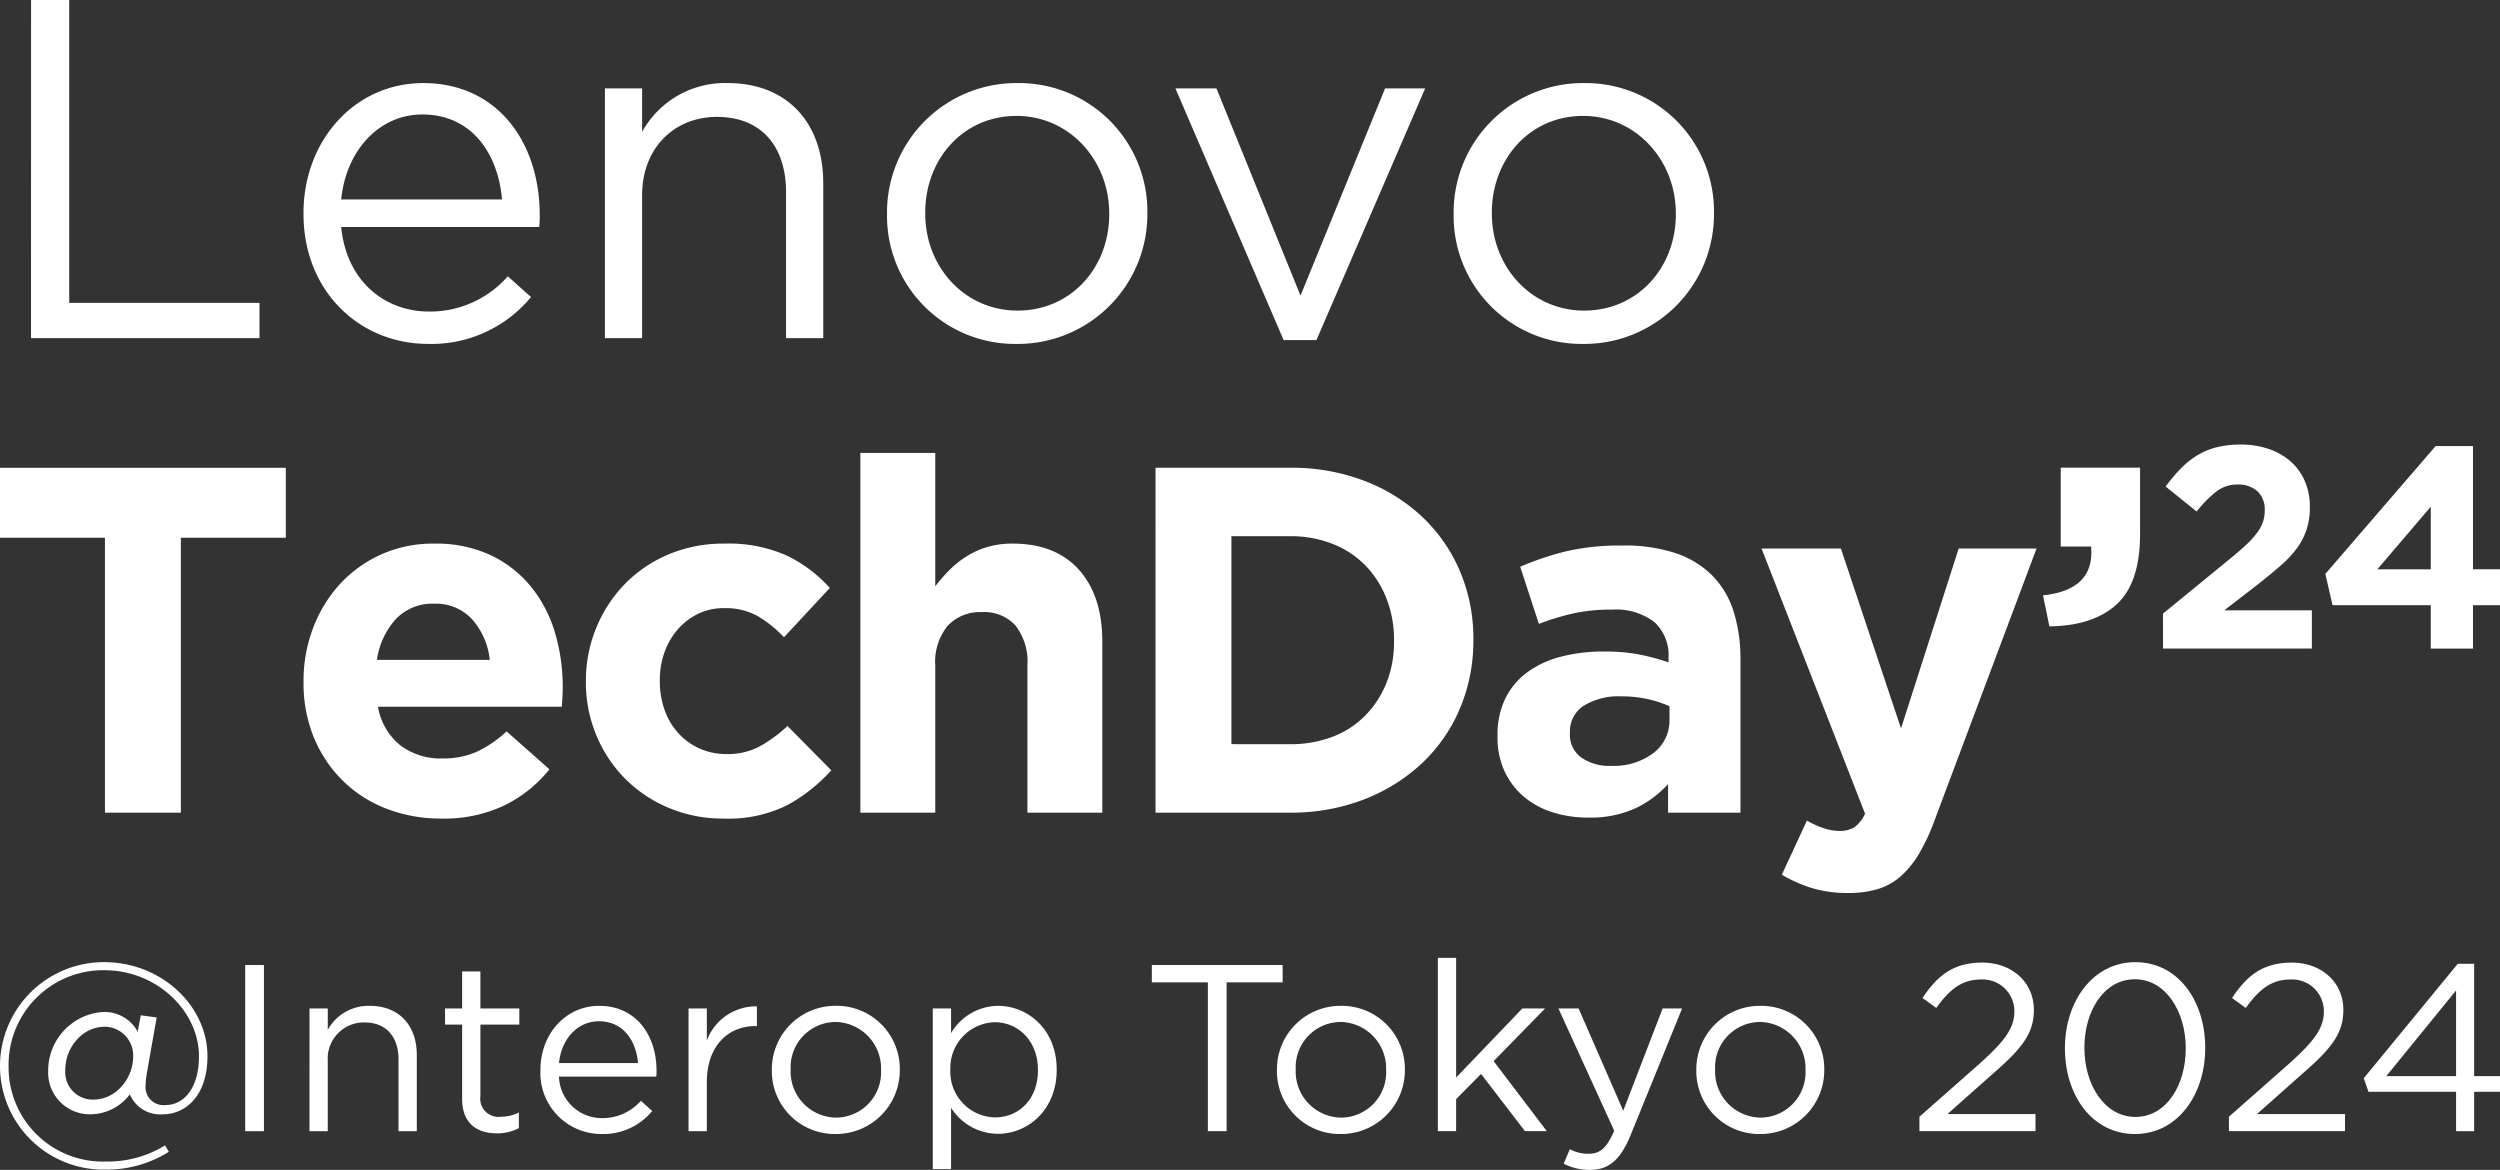 <svg xmlns="http://www.w3.org/2000/svg" width="307.442" height="143.867" viewBox="0 0 307.442 143.867">
  <rect x="0" y="0" width="307.442" height="143.867" fill="#333333" stroke="none"/>
  <g id="logo" transform="translate(489.264)">
    <g id="グループ_12533" data-name="グループ 12533" transform="translate(-489.264)">
      <g id="グループ_12532" data-name="グループ 12532">
        <path id="パス_81132" data-name="パス 81132" d="M-483.432,0h4.692V37.245h23.4v4.336h-28.1Z" transform="translate(487.253)" fill="#fff"/>
        <path id="パス_81133" data-name="パス 81133" d="M-432.294,31.693v-.119c0-8.851,6.237-15.979,14.731-15.979,9.088,0,14.316,7.247,14.316,16.216a11.886,11.886,0,0,1-.06,1.485h-24.355c.654,6.653,5.346,10.395,10.811,10.395a12.709,12.709,0,0,0,9.683-4.336l2.851,2.554a15.854,15.854,0,0,1-12.652,5.761C-425.4,47.672-432.294,41.2-432.294,31.693Zm24.414-1.782c-.475-5.584-3.683-10.455-9.8-10.455-5.346,0-9.385,4.455-9.98,10.455Z" transform="translate(469.618 -5.378)" fill="#fff"/>
        <path id="パス_81134" data-name="パス 81134" d="M-375.715,16.248h4.574v5.346a11.629,11.629,0,0,1,10.513-6c7.425,0,11.762,4.99,11.762,12.3V46.959h-4.574V29.019c0-5.7-3.089-9.267-8.495-9.267-5.286,0-9.206,3.861-9.206,9.623V46.959h-4.574Z" transform="translate(450.107 -5.378)" fill="#fff"/>
        <path id="パス_81135" data-name="パス 81135" d="M-322.764,31.752v-.119a15.9,15.9,0,0,1,16.038-16.038,15.782,15.782,0,0,1,15.979,15.92v.119a15.945,15.945,0,0,1-16.1,16.038A15.732,15.732,0,0,1-322.764,31.752Zm27.325,0v-.119c0-6.594-4.93-12-11.4-12-6.653,0-11.227,5.406-11.227,11.881v.119c0,6.594,4.871,11.94,11.346,11.94C-300.073,43.573-295.439,38.227-295.439,31.752Z" transform="translate(431.848 -5.378)" fill="#fff"/>
        <path id="パス_81136" data-name="パス 81136" d="M-268.633,16.592h5.049l10.336,25.484,10.4-25.484h4.93L-251.288,47.54h-4.039Z" transform="translate(413.181 -5.722)" fill="#fff"/>
        <path id="パス_81137" data-name="パス 81137" d="M-216.407,31.752v-.119a15.9,15.9,0,0,1,16.038-16.038,15.783,15.783,0,0,1,15.979,15.92v.119a15.946,15.946,0,0,1-16.1,16.038A15.732,15.732,0,0,1-216.407,31.752Zm27.325,0v-.119c0-6.594-4.931-12-11.4-12-6.654,0-11.227,5.406-11.227,11.881v.119c0,6.594,4.87,11.94,11.345,11.94C-193.716,43.573-189.082,38.227-189.082,31.752Z" transform="translate(395.171 -5.378)" fill="#fff"/>
        <path id="パス_81138" data-name="パス 81138" d="M-476.356,96.4h-12.908v-8.6h35.148v8.6h-12.907v33.815h-9.333Z" transform="translate(489.264 -30.275)" fill="#fff"/>
        <path id="パス_81139" data-name="パス 81139" d="M-415.32,135.852a18.517,18.517,0,0,1-6.756-1.211,15.625,15.625,0,0,1-5.394-3.455,15.971,15.971,0,0,1-3.545-5.3,17.588,17.588,0,0,1-1.272-6.818v-.121a18.167,18.167,0,0,1,1.182-6.545,16.625,16.625,0,0,1,3.3-5.393,15.5,15.5,0,0,1,5.06-3.636,15.592,15.592,0,0,1,6.515-1.333,15.826,15.826,0,0,1,7.029,1.454,14.307,14.307,0,0,1,4.939,3.909,16.264,16.264,0,0,1,2.909,5.636,23.329,23.329,0,0,1,.939,6.635c0,.364-.01.748-.03,1.151s-.051.829-.09,1.273h-22.6a7.752,7.752,0,0,0,2.758,4.757,8.251,8.251,0,0,0,5.181,1.606,10.263,10.263,0,0,0,4.12-.787,14.013,14.013,0,0,0,3.757-2.545l5.272,4.666a16.344,16.344,0,0,1-5.575,4.454A17.286,17.286,0,0,1-415.32,135.852Zm5.939-19.513a8.976,8.976,0,0,0-2.181-5,6.038,6.038,0,0,0-4.666-1.909,6.186,6.186,0,0,0-4.7,1.879,9.425,9.425,0,0,0-2.333,5.03Z" transform="translate(469.616 -35.187)" fill="#fff"/>
        <path id="パス_81140" data-name="パス 81140" d="M-362.379,135.852a17.035,17.035,0,0,1-6.757-1.333,16.576,16.576,0,0,1-5.362-3.606,16.544,16.544,0,0,1-3.516-5.332,16.8,16.8,0,0,1-1.272-6.515v-.121a17.025,17.025,0,0,1,1.272-6.545,16.827,16.827,0,0,1,3.516-5.393,16.345,16.345,0,0,1,5.362-3.636,17.333,17.333,0,0,1,6.878-1.333,17.628,17.628,0,0,1,7.635,1.454,17.145,17.145,0,0,1,5.333,4l-5.636,6.06a15.065,15.065,0,0,0-3.242-2.606,8.148,8.148,0,0,0-4.151-.97,7.136,7.136,0,0,0-3.181.7,7.857,7.857,0,0,0-2.485,1.908,8.7,8.7,0,0,0-1.636,2.818,10.056,10.056,0,0,0-.576,3.424v.121a10.5,10.5,0,0,0,.576,3.515,8.333,8.333,0,0,0,1.667,2.848,7.872,7.872,0,0,0,2.606,1.909,8.015,8.015,0,0,0,3.394.7,8.292,8.292,0,0,0,4.029-.939,17,17,0,0,0,3.425-2.515l5.393,5.454a20.706,20.706,0,0,1-5.393,4.272A16.293,16.293,0,0,1-362.379,135.852Z" transform="translate(451.339 -35.187)" fill="#fff"/>
        <path id="パス_81141" data-name="パス 81141" d="M-327.768,85.019h9.211v16.4a19.868,19.868,0,0,1,1.728-1.984,12.045,12.045,0,0,1,2.09-1.677,10.362,10.362,0,0,1,2.545-1.16,10.734,10.734,0,0,1,3.151-.428q5.272,0,8.151,3.212t2.878,8.848v21.028h-9.211V111.181a7.287,7.287,0,0,0-1.454-4.926,5.184,5.184,0,0,0-4.121-1.663,5.47,5.47,0,0,0-4.211,1.663,7,7,0,0,0-1.546,4.926v18.075h-9.211Z" transform="translate(433.573 -29.318)" fill="#fff"/>
        <path id="パス_81142" data-name="パス 81142" d="M-272.364,87.794h16.543A25.1,25.1,0,0,1-246.7,89.4a21.556,21.556,0,0,1,7.15,4.454,19.847,19.847,0,0,1,4.636,6.7,21.073,21.073,0,0,1,1.636,8.332V109a21.29,21.29,0,0,1-1.636,8.363,19.763,19.763,0,0,1-4.636,6.727,21.937,21.937,0,0,1-7.15,4.484,24.668,24.668,0,0,1-9.12,1.637h-16.543Zm16.543,34a14.408,14.408,0,0,0,5.212-.909,11.2,11.2,0,0,0,4.029-2.606,12.231,12.231,0,0,0,2.606-4,13.53,13.53,0,0,0,.939-5.151V109a13.836,13.836,0,0,0-.939-5.151,12.1,12.1,0,0,0-2.606-4.06,11.563,11.563,0,0,0-4.029-2.636,14,14,0,0,0-5.212-.939h-7.211V121.79Z" transform="translate(414.468 -30.275)" fill="#fff"/>
        <path id="パス_81143" data-name="パス 81143" d="M-197.022,135.858a14.4,14.4,0,0,1-4.333-.636,10.172,10.172,0,0,1-3.545-1.908,9.13,9.13,0,0,1-2.393-3.121,9.832,9.832,0,0,1-.879-4.272V125.8a10.178,10.178,0,0,1,.97-4.605,8.839,8.839,0,0,1,2.7-3.212,12.106,12.106,0,0,1,4.121-1.908,20.6,20.6,0,0,1,5.3-.637,22.632,22.632,0,0,1,4.333.364,27.064,27.064,0,0,1,3.606.97v-.546A5.522,5.522,0,0,0-188.9,111.8a7.791,7.791,0,0,0-5.211-1.515,21.669,21.669,0,0,0-4.7.454,31.6,31.6,0,0,0-4.272,1.3l-2.3-7.03a36.258,36.258,0,0,1,5.575-1.878,29.362,29.362,0,0,1,7.029-.727,19.9,19.9,0,0,1,6.515.939,11.571,11.571,0,0,1,4.454,2.7,10.919,10.919,0,0,1,2.666,4.454,19.239,19.239,0,0,1,.848,5.908v18.847H-187.2v-3.515a12.787,12.787,0,0,1-4.06,3A13.358,13.358,0,0,1-197.022,135.858Zm2.788-6.363a8.145,8.145,0,0,0,5.242-1.575,5.029,5.029,0,0,0,1.969-4.121v-1.636a14.067,14.067,0,0,0-2.7-.879,14.561,14.561,0,0,0-3.181-.333,8.216,8.216,0,0,0-4.666,1.152,3.777,3.777,0,0,0-1.7,3.333v.121a3.4,3.4,0,0,0,1.394,2.909A5.961,5.961,0,0,0-194.234,129.5Z" transform="translate(392.332 -35.315)" fill="#fff"/>
        <path id="パス_81144" data-name="パス 81144" d="M-147.93,145.322a15.07,15.07,0,0,1-4.485-.606,17.753,17.753,0,0,1-3.7-1.636l3.09-6.666a10.362,10.362,0,0,0,1.969.909,6.1,6.1,0,0,0,1.97.364,3.469,3.469,0,0,0,1.908-.455,4.169,4.169,0,0,0,1.3-1.666l-12.726-32.6h9.757l7.393,22.119,7.089-22.119h9.575l-12.483,33.269a25.122,25.122,0,0,1-1.939,4.211,11.671,11.671,0,0,1-2.273,2.818,7.627,7.627,0,0,1-2.818,1.575A12.393,12.393,0,0,1-147.93,145.322Z" transform="translate(375.236 -35.506)" fill="#fff"/>
        <path id="パス_81145" data-name="パス 81145" d="M-105.781,103.489q6.4-.666,5.916-6H-103.6v-9.7h9.756v8.181q0,6-2.891,8.635t-8.26,2.7Z" transform="translate(357.023 -30.275)" fill="#fff"/>
        <path id="パス_81146" data-name="パス 81146" d="M-83.253,104.235l8.232-6.736q1.166-.952,1.978-1.711a11.089,11.089,0,0,0,1.325-1.446A5.128,5.128,0,0,0-70.977,93a4.268,4.268,0,0,0,.23-1.428,3.035,3.035,0,0,0-.918-2.4,3.5,3.5,0,0,0-2.4-.811,4.232,4.232,0,0,0-2.562.812,14.278,14.278,0,0,0-2.49,2.509l-3.816-3.074a21.188,21.188,0,0,1,1.855-2.2,10.328,10.328,0,0,1,2.014-1.62,8.732,8.732,0,0,1,2.384-1,11.882,11.882,0,0,1,2.969-.339,10.523,10.523,0,0,1,3.48.548,7.906,7.906,0,0,1,2.685,1.537,6.837,6.837,0,0,1,1.73,2.4,7.765,7.765,0,0,1,.619,3.144v.07a8.779,8.779,0,0,1-.406,2.774,8.268,8.268,0,0,1-1.2,2.3,13.636,13.636,0,0,1-2.032,2.155q-1.237,1.078-2.862,2.349l-4.028,3.109h10.776v4.7h-18.3Z" transform="translate(349.254 -28.778)" fill="#fff"/>
        <path id="パス_81147" data-name="パス 81147" d="M-39.82,103.3H-51.9l-.883-3.851L-39.22,83.723h4.593V98.879h3.321V103.3h-3.321v5.335H-39.82Zm0-4.416v-7.7l-6.571,7.7Z" transform="translate(338.748 -28.871)" fill="#fff"/>
      </g>
    </g>
    <g id="グループ_12534" data-name="グループ 12534" transform="translate(-489.264 117.799)">
      <path id="パス_81148" data-name="パス 81148" d="M-489.264,193.39A12.782,12.782,0,0,1-476.478,180.6c7.152,0,12.728,5.459,12.728,11.56,0,4.963-2.773,7.152-5.459,7.152a4.03,4.03,0,0,1-4.087-2.452,6.122,6.122,0,0,1-4.817,2.452A5.116,5.116,0,0,1-483.338,194a7.222,7.222,0,0,1,6.744-7.268,4.638,4.638,0,0,1,4.262,2.423l.379-2.015,1.956.263-1.168,6.627a11.642,11.642,0,0,0-.2,1.78,2.214,2.214,0,0,0,2.482,2.365c2.072,0,4.087-1.868,4.087-6.014,0-5.371-4.992-10.567-11.677-10.567a11.638,11.638,0,0,0-11.735,11.793,11.592,11.592,0,0,0,11.969,11.735,13.363,13.363,0,0,0,7.268-1.985l.467.788a14.308,14.308,0,0,1-7.735,2.19A12.732,12.732,0,0,1-489.264,193.39Zm14.742,2.715a5.534,5.534,0,0,0,1.635-3.853,3.539,3.539,0,0,0-3.561-3.708,4.583,4.583,0,0,0-3.211,1.43,5.592,5.592,0,0,0-1.576,3.882,3.379,3.379,0,0,0,3.561,3.649A4.557,4.557,0,0,0-474.522,196.105Z" transform="translate(489.264 -180.08)" fill="#fff"/>
      <path id="パス_81149" data-name="パス 81149" d="M-443.242,181.14h2.307v20.434h-2.307Z" transform="translate(473.394 -180.264)" fill="#fff"/>
      <path id="パス_81150" data-name="パス 81150" d="M-431.169,189.125h2.248v2.627a5.715,5.715,0,0,1,5.167-2.948c3.649,0,5.78,2.452,5.78,6.043v9.37h-2.248V195.4c0-2.8-1.518-4.554-4.175-4.554a4.441,4.441,0,0,0-4.525,4.729v8.641h-2.248Z" transform="translate(469.23 -182.907)" fill="#fff"/>
      <path id="パス_81151" data-name="パス 81151" d="M-403.628,197.989v-9.108h-2.1V186.9h2.1v-4.554h2.248V186.9h4.787v1.984h-4.787V197.7a2.233,2.233,0,0,0,2.539,2.511,4.728,4.728,0,0,0,2.19-.525v1.927a5.658,5.658,0,0,1-2.714.642C-401.789,202.251-403.628,201.054-403.628,197.989Z" transform="translate(460.458 -180.679)" fill="#fff"/>
      <path id="パス_81152" data-name="パス 81152" d="M-387.82,196.714v-.058c0-4.35,3.065-7.853,7.239-7.853,4.467,0,7.036,3.561,7.036,7.969a5.8,5.8,0,0,1-.029.73h-11.968a5.27,5.27,0,0,0,5.313,5.108,6.247,6.247,0,0,0,4.758-2.131l1.4,1.255a7.789,7.789,0,0,1-6.217,2.831A7.5,7.5,0,0,1-387.82,196.714Zm12-.876c-.234-2.744-1.81-5.138-4.817-5.138-2.627,0-4.612,2.19-4.9,5.138Z" transform="translate(454.282 -182.907)" fill="#fff"/>
      <path id="パス_81153" data-name="パス 81153" d="M-360.02,189.153h2.248v3.94a6.463,6.463,0,0,1,6.159-4.2v2.423h-.175c-3.3,0-5.984,2.365-5.984,6.918v6.014h-2.248Z" transform="translate(444.695 -182.934)" fill="#fff"/>
      <path id="パス_81154" data-name="パス 81154" d="M-344.383,196.743v-.058A7.812,7.812,0,0,1-336.5,188.8a7.756,7.756,0,0,1,7.852,7.823v.058a7.836,7.836,0,0,1-7.91,7.882A7.732,7.732,0,0,1-344.383,196.743Zm13.429,0v-.058a5.712,5.712,0,0,0-5.6-5.9,5.571,5.571,0,0,0-5.518,5.838v.058a5.662,5.662,0,0,0,5.576,5.868A5.569,5.569,0,0,0-330.954,196.743Z" transform="translate(439.303 -182.907)" fill="#fff"/>
      <path id="パス_81155" data-name="パス 81155" d="M-314.175,189.125h2.248v3.035a6.783,6.783,0,0,1,5.78-3.357c3.62,0,7.21,2.861,7.21,7.823v.058c0,4.934-3.561,7.853-7.21,7.853a6.808,6.808,0,0,1-5.78-3.211v7.561h-2.248Zm12.931,7.589v-.058c0-3.561-2.452-5.839-5.313-5.839a5.628,5.628,0,0,0-5.459,5.809v.058a5.617,5.617,0,0,0,5.459,5.839C-303.637,202.523-301.243,200.363-301.243,196.714Z" transform="translate(428.886 -182.907)" fill="#fff"/>
      <path id="パス_81156" data-name="パス 81156" d="M-266.167,183.271h-6.889V181.14h16.085v2.131h-6.89v18.3h-2.306Z" transform="translate(414.706 -180.264)" fill="#fff"/>
      <path id="パス_81157" data-name="パス 81157" d="M-249.577,196.743v-.058a7.812,7.812,0,0,1,7.882-7.882,7.756,7.756,0,0,1,7.852,7.823v.058a7.836,7.836,0,0,1-7.91,7.882A7.732,7.732,0,0,1-249.577,196.743Zm13.429,0v-.058a5.711,5.711,0,0,0-5.6-5.9,5.571,5.571,0,0,0-5.518,5.838v.058a5.662,5.662,0,0,0,5.576,5.868A5.569,5.569,0,0,0-236.148,196.743Z" transform="translate(406.61 -182.907)" fill="#fff"/>
      <path id="パス_81158" data-name="パス 81158" d="M-219.369,179.8h2.247v14.712l8.144-8.494h2.8l-6.334,6.48,6.538,8.611h-2.685l-5.4-7.035-3.065,3.094v3.941h-2.247Z" transform="translate(396.193 -179.803)" fill="#fff"/>
      <path id="パス_81159" data-name="パス 81159" d="M-183.924,189.294h2.395l-6.335,15.587c-1.285,3.124-2.744,4.262-5.022,4.262a6.86,6.86,0,0,1-3.21-.759l.759-1.781a4.72,4.72,0,0,0,2.364.555c1.342,0,2.188-.7,3.094-2.832l-6.859-15.033h2.481l5.488,12.581Z" transform="translate(388.389 -183.076)" fill="#fff"/>
      <path id="パス_81160" data-name="パス 81160" d="M-170.853,196.743v-.058a7.811,7.811,0,0,1,7.881-7.882,7.756,7.756,0,0,1,7.853,7.823v.058a7.836,7.836,0,0,1-7.911,7.882A7.731,7.731,0,0,1-170.853,196.743Zm13.427,0v-.058a5.711,5.711,0,0,0-5.6-5.9,5.57,5.57,0,0,0-5.517,5.838v.058a5.662,5.662,0,0,0,5.575,5.868A5.569,5.569,0,0,0-157.426,196.743Z" transform="translate(379.462 -182.907)" fill="#fff"/>
      <path id="パス_81161" data-name="パス 81161" d="M-128.977,199.639l7.414-6.538c3.124-2.8,4.262-4.379,4.262-6.423a3.905,3.905,0,0,0-4.116-3.912c-2.336,0-3.854,1.226-5.488,3.5l-1.694-1.226c1.84-2.744,3.766-4.35,7.357-4.35,3.678,0,6.335,2.452,6.335,5.78v.058c0,2.978-1.577,4.817-5.167,7.94l-5.459,4.846h10.83v2.1h-14.275Z" transform="translate(365.022 -180.11)" fill="#fff"/>
      <path id="パス_81162" data-name="パス 81162" d="M-101.665,191.23v-.058c0-5.721,3.415-10.567,8.67-10.567s8.582,4.787,8.582,10.509v.058c0,5.721-3.387,10.567-8.641,10.567C-98.337,201.739-101.665,196.952-101.665,191.23Zm14.858,0v-.058c0-4.466-2.452-8.465-6.248-8.465-3.824,0-6.217,3.911-6.217,8.407v.058c0,4.467,2.452,8.465,6.276,8.465S-86.807,195.7-86.807,191.23Z" transform="translate(355.604 -180.08)" fill="#fff"/>
      <path id="パス_81163" data-name="パス 81163" d="M-70.881,199.639l7.415-6.538c3.123-2.8,4.262-4.379,4.262-6.423a3.905,3.905,0,0,0-4.116-3.912c-2.336,0-3.854,1.226-5.488,3.5l-1.694-1.226c1.84-2.744,3.767-4.35,7.357-4.35,3.678,0,6.334,2.452,6.334,5.78v.058c0,2.978-1.576,4.817-5.167,7.94l-5.458,4.846h10.829v2.1H-70.881Z" transform="translate(344.988 -180.11)" fill="#fff"/>
      <path id="パス_81164" data-name="パス 81164" d="M-34.22,196.651H-44.991l-.584-1.664,11.56-14.07H-32v13.807h3.181v1.927H-32V201.5H-34.22Zm0-1.927V184.186L-42.8,194.724Z" transform="translate(336.261 -180.187)" fill="#fff"/>
    </g>
  </g>
</svg>
